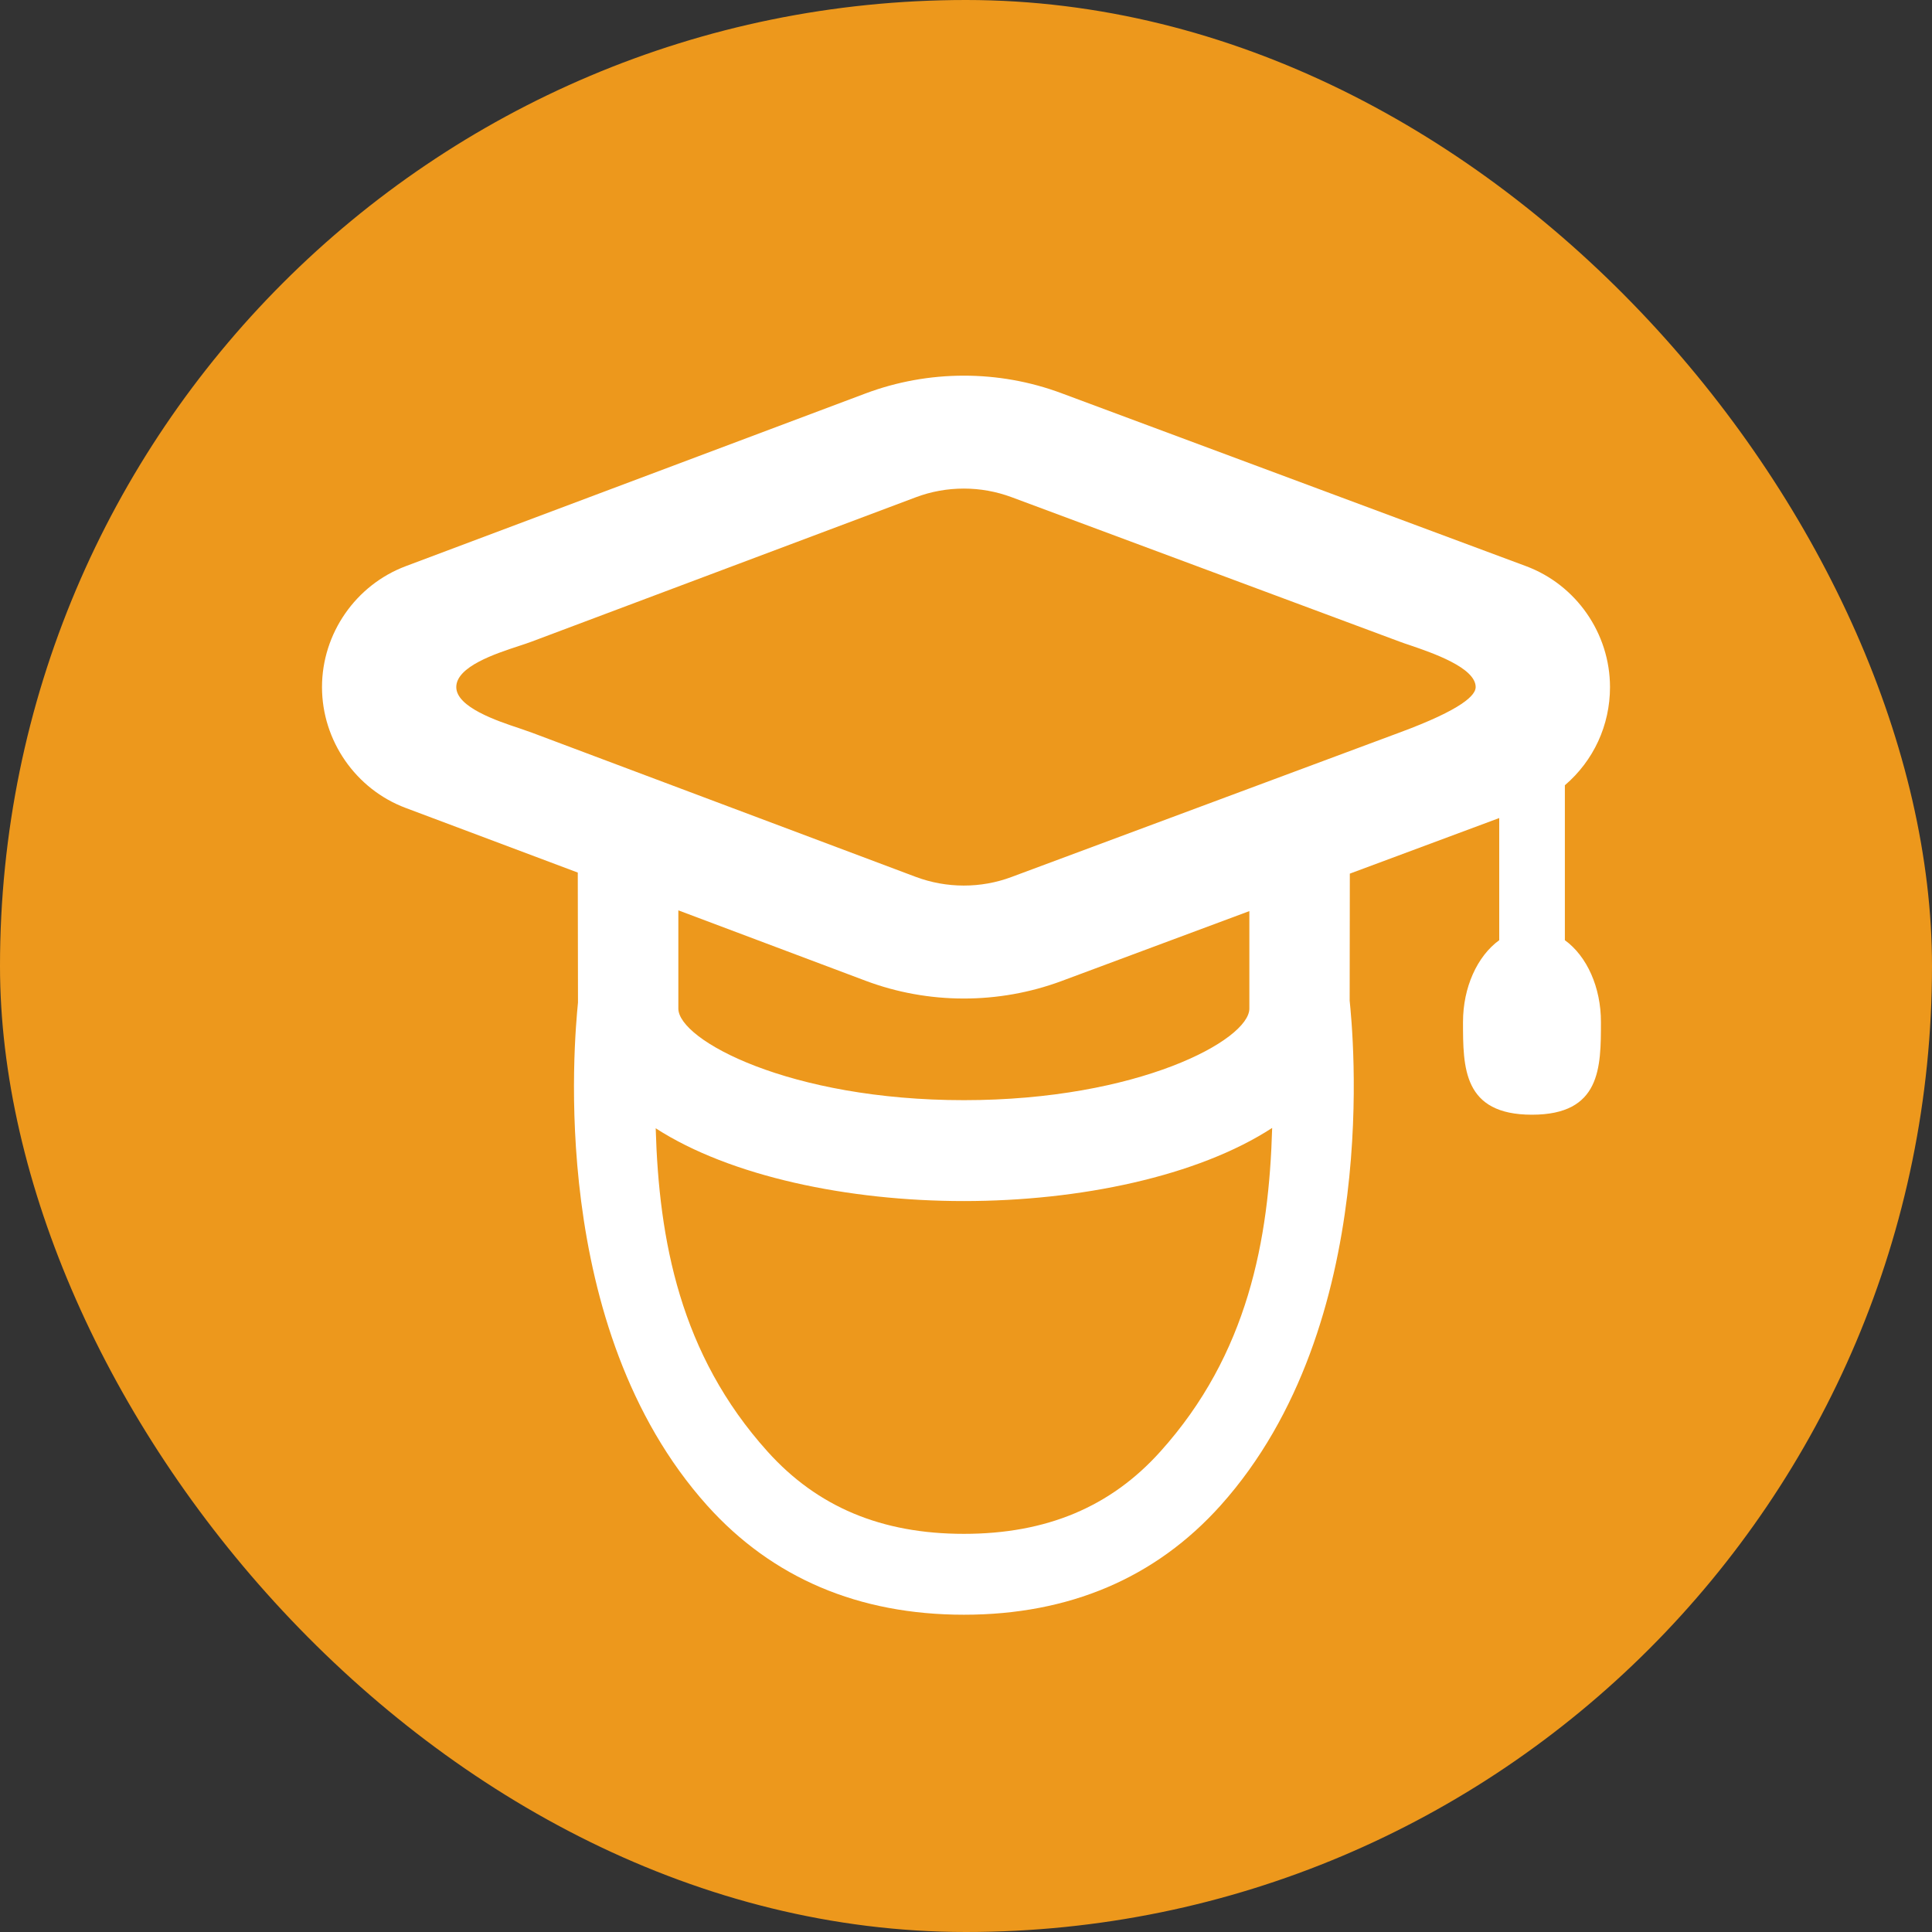 <svg width="36" height="36" viewBox="0 0 36 36" fill="none" xmlns="http://www.w3.org/2000/svg">
<rect x="0" y="0" width="36" height="36" fill="#333333" stroke="none"/>
<rect width="36" height="36" rx="18" fill="#ED981C"/>
<path d="M19.001 20H19V20.001H19.001V20Z" fill="white"/>
<path d="M29.159 17.519V14.632C29.695 14.174 30 13.513 30 12.804C30 11.803 29.37 10.897 28.434 10.549L19.777 7.326C18.605 6.889 17.299 6.892 16.129 7.331L7.56 10.55C6.627 10.901 6 11.806 6 12.803C6 13.8 6.628 14.706 7.56 15.055L10.766 16.259L10.77 18.68C10.701 19.39 10.194 24.728 13.178 28.054C14.39 29.403 16 30.088 17.961 30.088C19.923 30.088 21.531 29.403 22.742 28.054C25.78 24.668 25.2 19.164 25.149 18.645L25.152 16.279L27.936 15.243V17.519C27.524 17.818 27.261 18.401 27.261 19.043C27.261 19.893 27.261 20.771 28.546 20.771C29.831 20.771 29.831 19.892 29.831 19.043C29.832 18.401 29.572 17.818 29.159 17.519ZM21.622 27.047C20.695 28.08 19.497 28.581 17.961 28.581C16.424 28.581 15.229 28.078 14.302 27.047C12.67 25.234 12.278 23.107 12.218 21.024C13.606 21.92 15.804 22.38 17.959 22.38C20.118 22.38 22.319 21.919 23.705 21.017C23.645 23.101 23.256 25.231 21.622 27.047ZM12.64 18.793V16.963L16.129 18.275C17.299 18.715 18.606 18.716 19.778 18.281L23.28 16.977V18.793C23.28 19.379 21.209 20.5 17.961 20.5C14.712 20.5 12.64 19.379 12.64 18.793ZM26.073 13.652L18.849 16.341C18.277 16.556 17.636 16.554 17.063 16.339L9.908 13.651C9.845 13.628 9.765 13.6 9.676 13.57C9.266 13.434 8.502 13.178 8.502 12.803C8.502 12.421 9.23 12.181 9.666 12.038C9.759 12.008 9.841 11.98 9.908 11.955L17.062 9.267C17.351 9.158 17.652 9.104 17.959 9.104C18.265 9.104 18.563 9.158 18.849 9.264L26.075 11.954C26.134 11.976 26.205 12.001 26.285 12.027C26.678 12.162 27.497 12.439 27.497 12.803C27.497 12.951 27.257 13.215 26.073 13.652Z" fill="white"/>
</svg>
